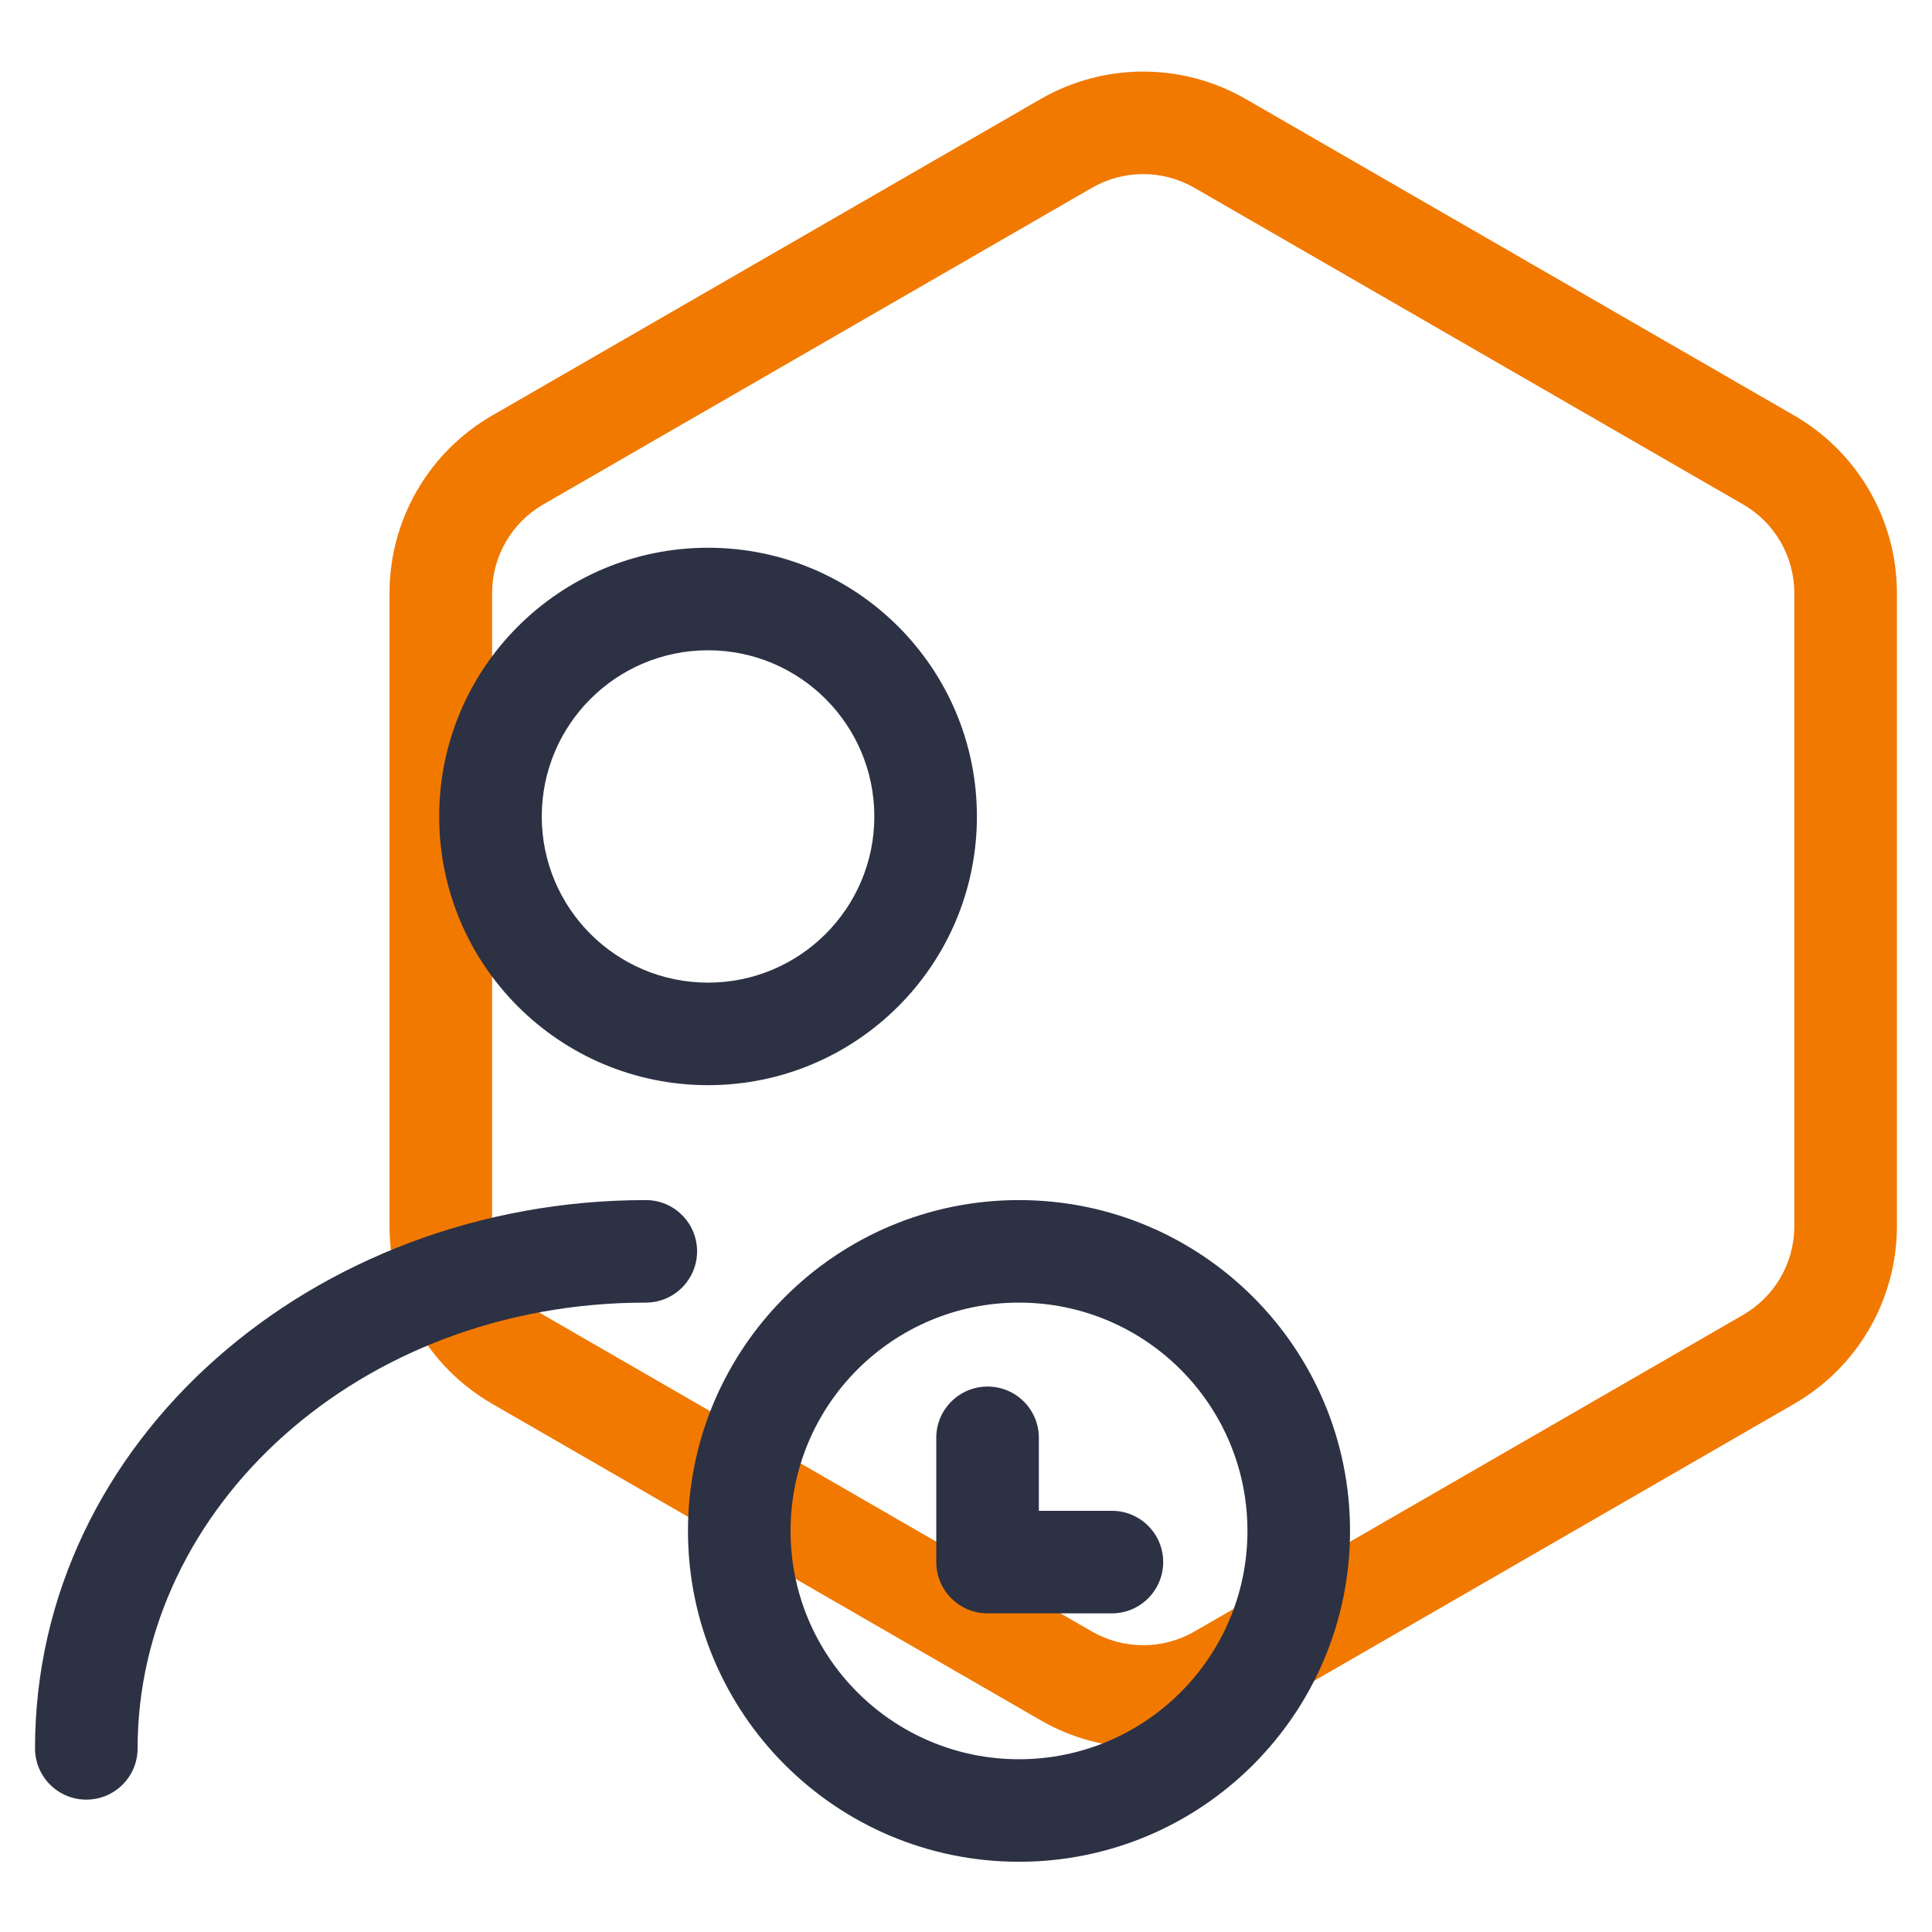 <svg width="31" height="31" viewBox="0 0 31 31" fill="none" xmlns="http://www.w3.org/2000/svg">
<path fill-rule="evenodd" clip-rule="evenodd" d="M27.968 8.093L19.166 3.014C18.657 2.72 18.03 2.72 17.52 3.014L8.719 8.093C8.209 8.386 7.896 8.929 7.896 9.517V19.675C7.896 20.263 8.209 20.806 8.719 21.099L17.52 26.178C18.03 26.472 18.657 26.472 19.166 26.178L27.968 21.099C28.477 20.806 28.791 20.263 28.791 19.675V9.517C28.791 8.929 28.477 8.386 27.968 8.093ZM19.989 1.589C18.971 1.002 17.716 1.002 16.698 1.589L7.896 6.668C6.877 7.256 6.25 8.342 6.25 9.517V19.675C6.25 20.85 6.877 21.936 7.896 22.524L16.698 27.603C17.716 28.191 18.971 28.191 19.989 27.603L28.791 22.524C29.809 21.936 30.437 20.85 30.437 19.675V9.517C30.437 8.342 29.809 7.256 28.791 6.668L19.989 1.589Z" fill="#F17900"/>
<path fill-rule="evenodd" clip-rule="evenodd" d="M11.361 10.434C9.887 10.434 8.693 11.628 8.693 13.101C8.693 14.573 9.887 15.767 11.361 15.767C12.834 15.767 14.029 14.573 14.029 13.101C14.029 11.628 12.834 10.434 11.361 10.434ZM7.047 13.101C7.047 10.719 8.978 8.789 11.361 8.789C13.743 8.789 15.675 10.719 15.675 13.101C15.675 15.482 13.743 17.412 11.361 17.412C8.978 17.412 7.047 15.482 7.047 13.101Z" fill="#2C3144"/>
<path fill-rule="evenodd" clip-rule="evenodd" d="M10.362 20.901C5.765 20.901 2.208 24.191 2.208 28.053C2.208 28.508 1.84 28.876 1.385 28.876C0.931 28.876 0.562 28.508 0.562 28.053C0.562 23.106 5.044 19.256 10.362 19.256C10.817 19.256 11.185 19.624 11.185 20.078C11.185 20.532 10.817 20.901 10.362 20.901Z" fill="#2C3144"/>
<path fill-rule="evenodd" clip-rule="evenodd" d="M16.35 20.901C14.326 20.901 12.685 22.541 12.685 24.564C12.685 26.588 14.326 28.228 16.35 28.228C18.375 28.228 20.016 26.588 20.016 24.564C20.016 22.541 18.375 20.901 16.35 20.901ZM11.039 24.564C11.039 21.633 13.417 19.256 16.35 19.256C19.284 19.256 21.662 21.633 21.662 24.564C21.662 27.496 19.284 29.873 16.35 29.873C13.417 29.873 11.039 27.496 11.039 24.564Z" fill="#2C3144"/>
<path fill-rule="evenodd" clip-rule="evenodd" d="M15.846 22.248C16.301 22.248 16.669 22.616 16.669 23.07V24.242H17.841C18.296 24.242 18.664 24.61 18.664 25.064C18.664 25.518 18.296 25.887 17.841 25.887H15.846C15.392 25.887 15.023 25.518 15.023 25.064V23.07C15.023 22.616 15.392 22.248 15.846 22.248Z" fill="#2C3144"/>
</svg>
